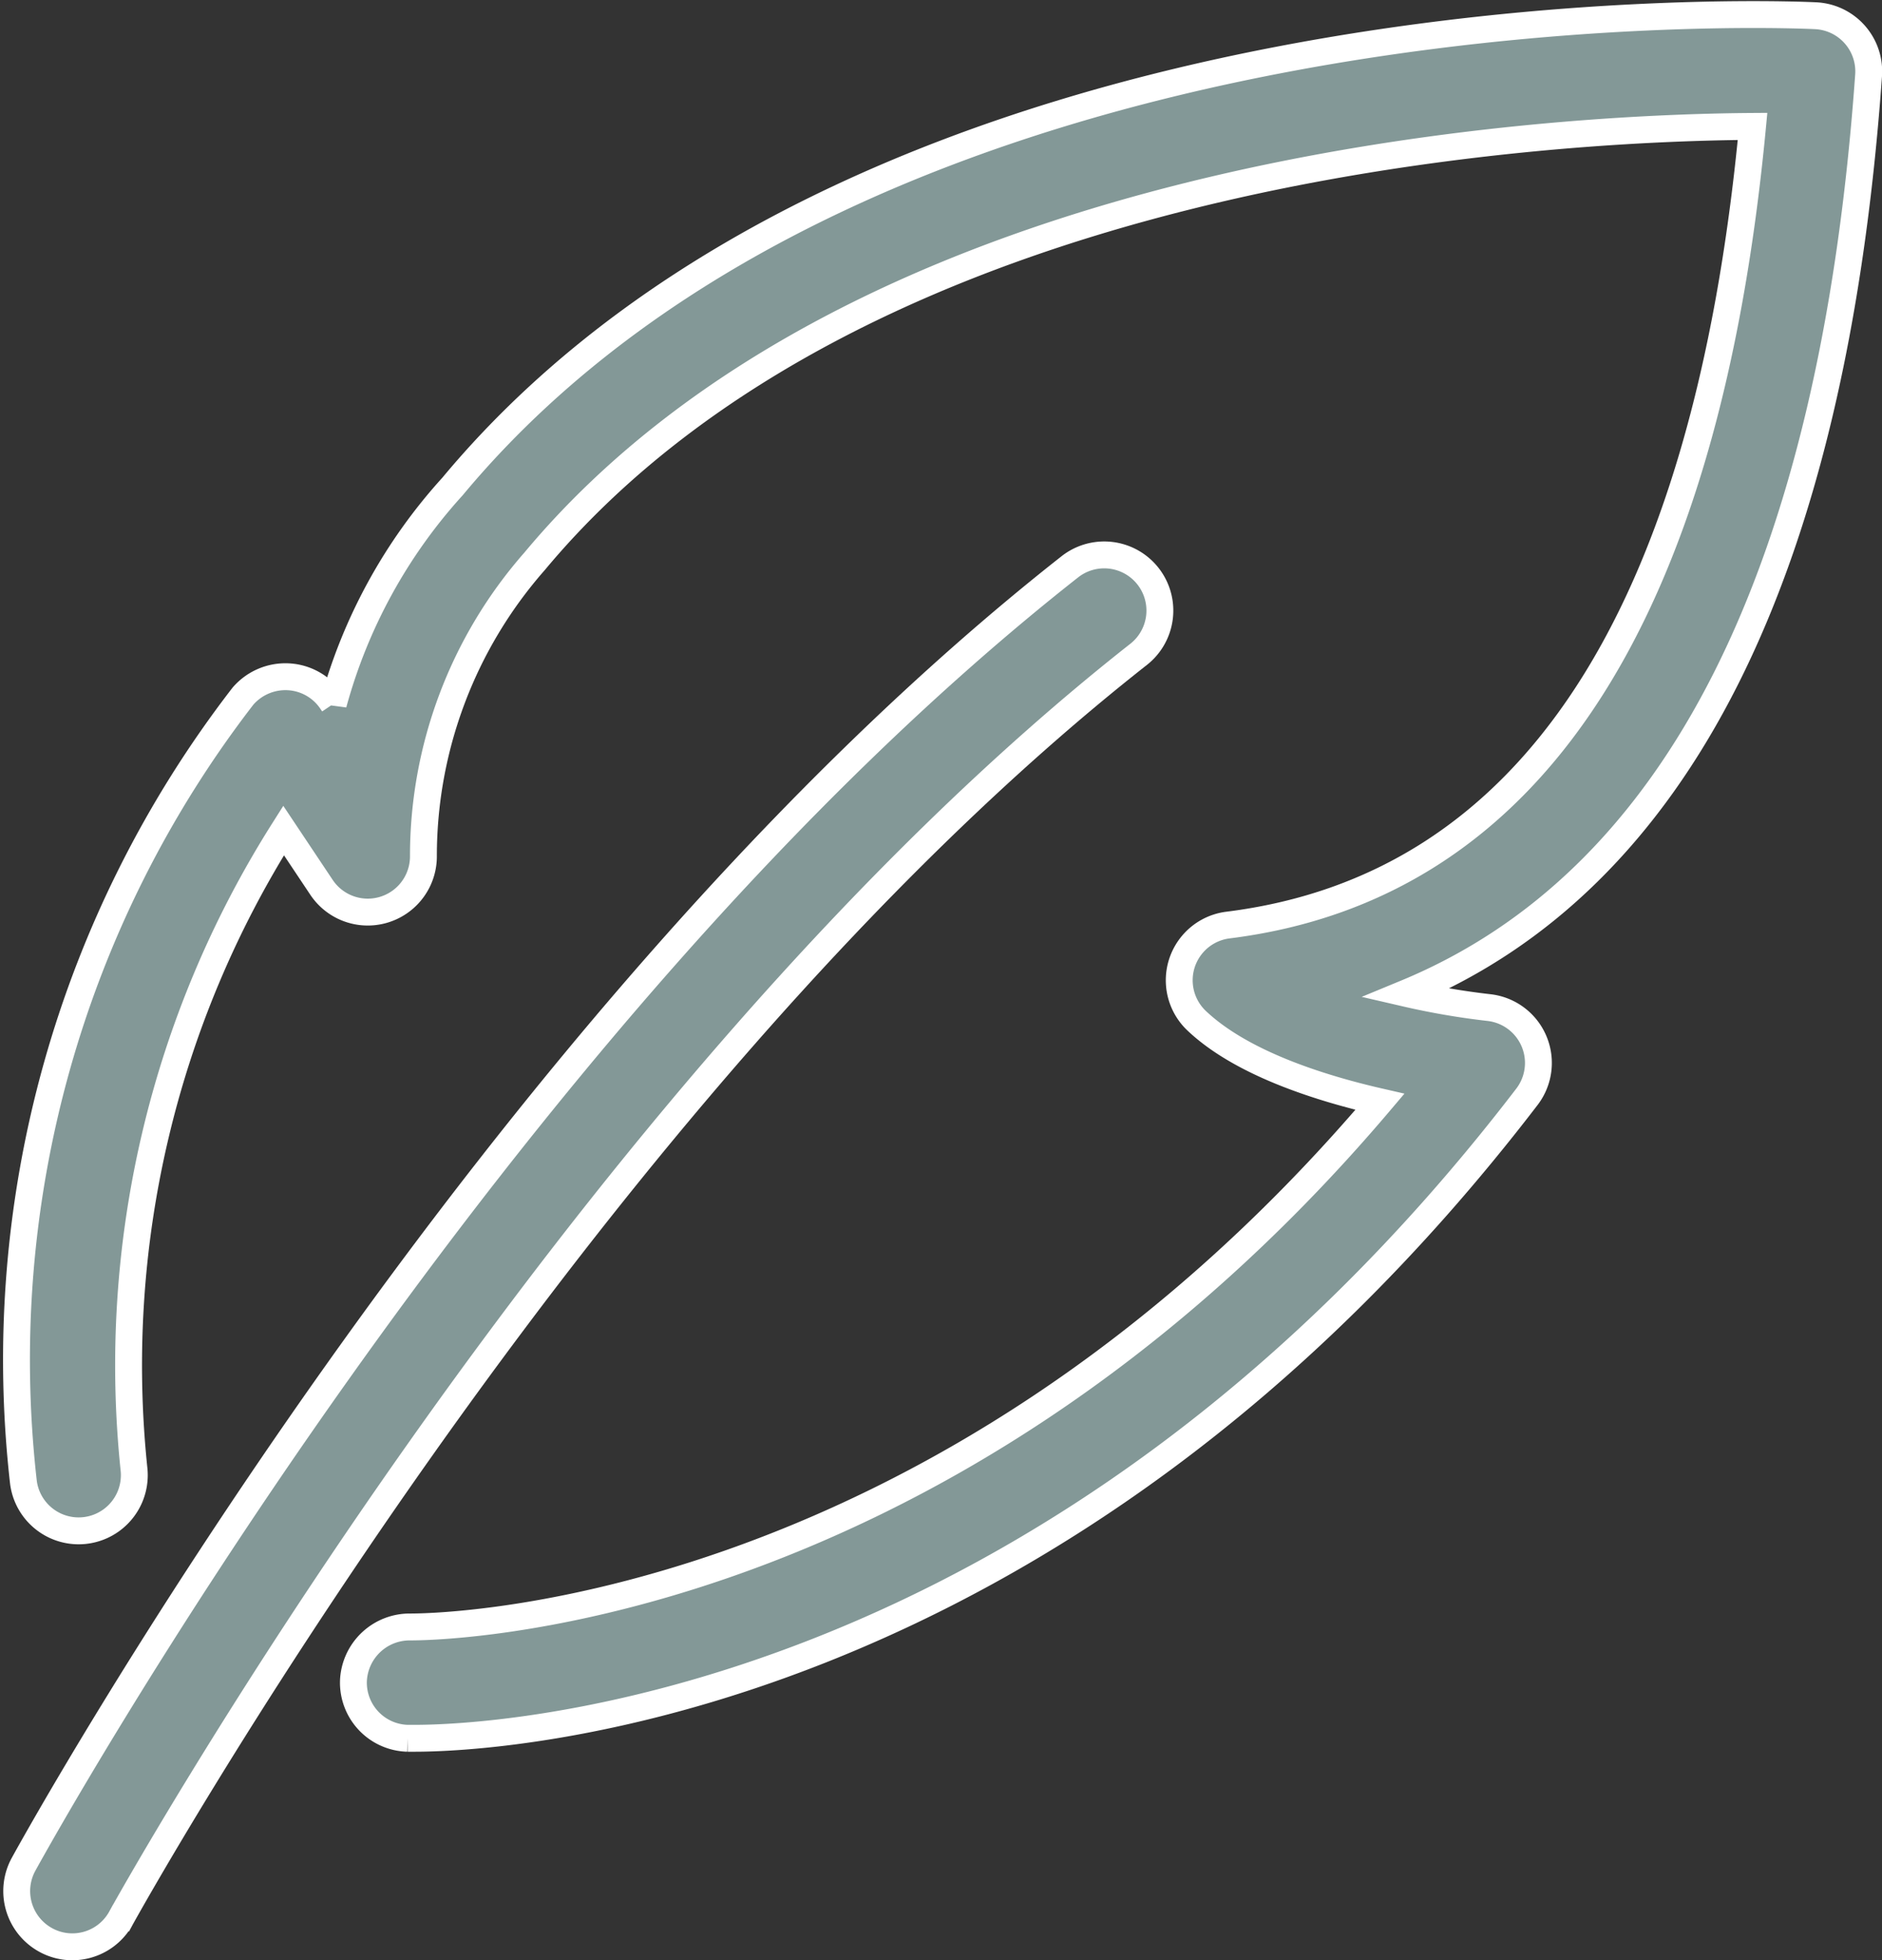<svg xmlns="http://www.w3.org/2000/svg" width="70.045" height="72.912" viewBox="0 0 70.045 72.912"><rect x="0" y="0" width="70.045" height="72.912" fill="#333333" stroke="none"/><g transform="translate(-816.447 -76.037)"><g transform="translate(817.068 76.573)"><path d="M833.257,137.693c-.139,0-.232,0-.275,0a2.072,2.072,0,0,1-2.013-2.129,2.094,2.094,0,0,1,2.125-2.011h0c.257-.008,19.339.205,36.079-19.534-2.32-.53-5.176-1.458-6.821-3.016a2.07,2.07,0,0,1,1.166-3.558c11.228-1.4,17.79-11.4,19.524-29.706-7.55.052-32.993,1.371-45.336,16.183a16.594,16.594,0,0,0-4.132,10.967,2.071,2.071,0,0,1-3.795,1.15l-1.409-2.111a37.175,37.175,0,0,0-5.565,23.784,2.072,2.072,0,0,1-4.118.458,40.356,40.356,0,0,1,8.173-29.242,2.09,2.09,0,0,1,1.7-.717,2.063,2.063,0,0,1,1.6.92l.06.089a19.709,19.709,0,0,1,4.437-8.088c15.717-18.875,49.313-17.581,50.732-17.51a2.073,2.073,0,0,1,1.972,2.218c-1.322,18.517-7.109,29.965-17.229,34.141a27.67,27.67,0,0,0,3.088.532,2.072,2.072,0,0,1,1.425,3.32C856.959,136.906,836.014,137.693,833.257,137.693Z" transform="translate(-818.436 -73.573)" fill="#839897" stroke="#fff" stroke-width="1"/></g><g transform="translate(817.068 96.665)"><path d="M819.137,136.506a2.051,2.051,0,0,1-.994-.257,2.072,2.072,0,0,1-.818-2.813c.7-1.272,17.355-31.3,38.952-48.269a2.071,2.071,0,0,1,2.56,3.256c-20.94,16.452-37.716,46.7-37.884,47.009A2.067,2.067,0,0,1,819.137,136.506Z" transform="translate(-817.068 -84.722)" fill="#839897" stroke="#fff" stroke-width="1"/></g></g></svg>